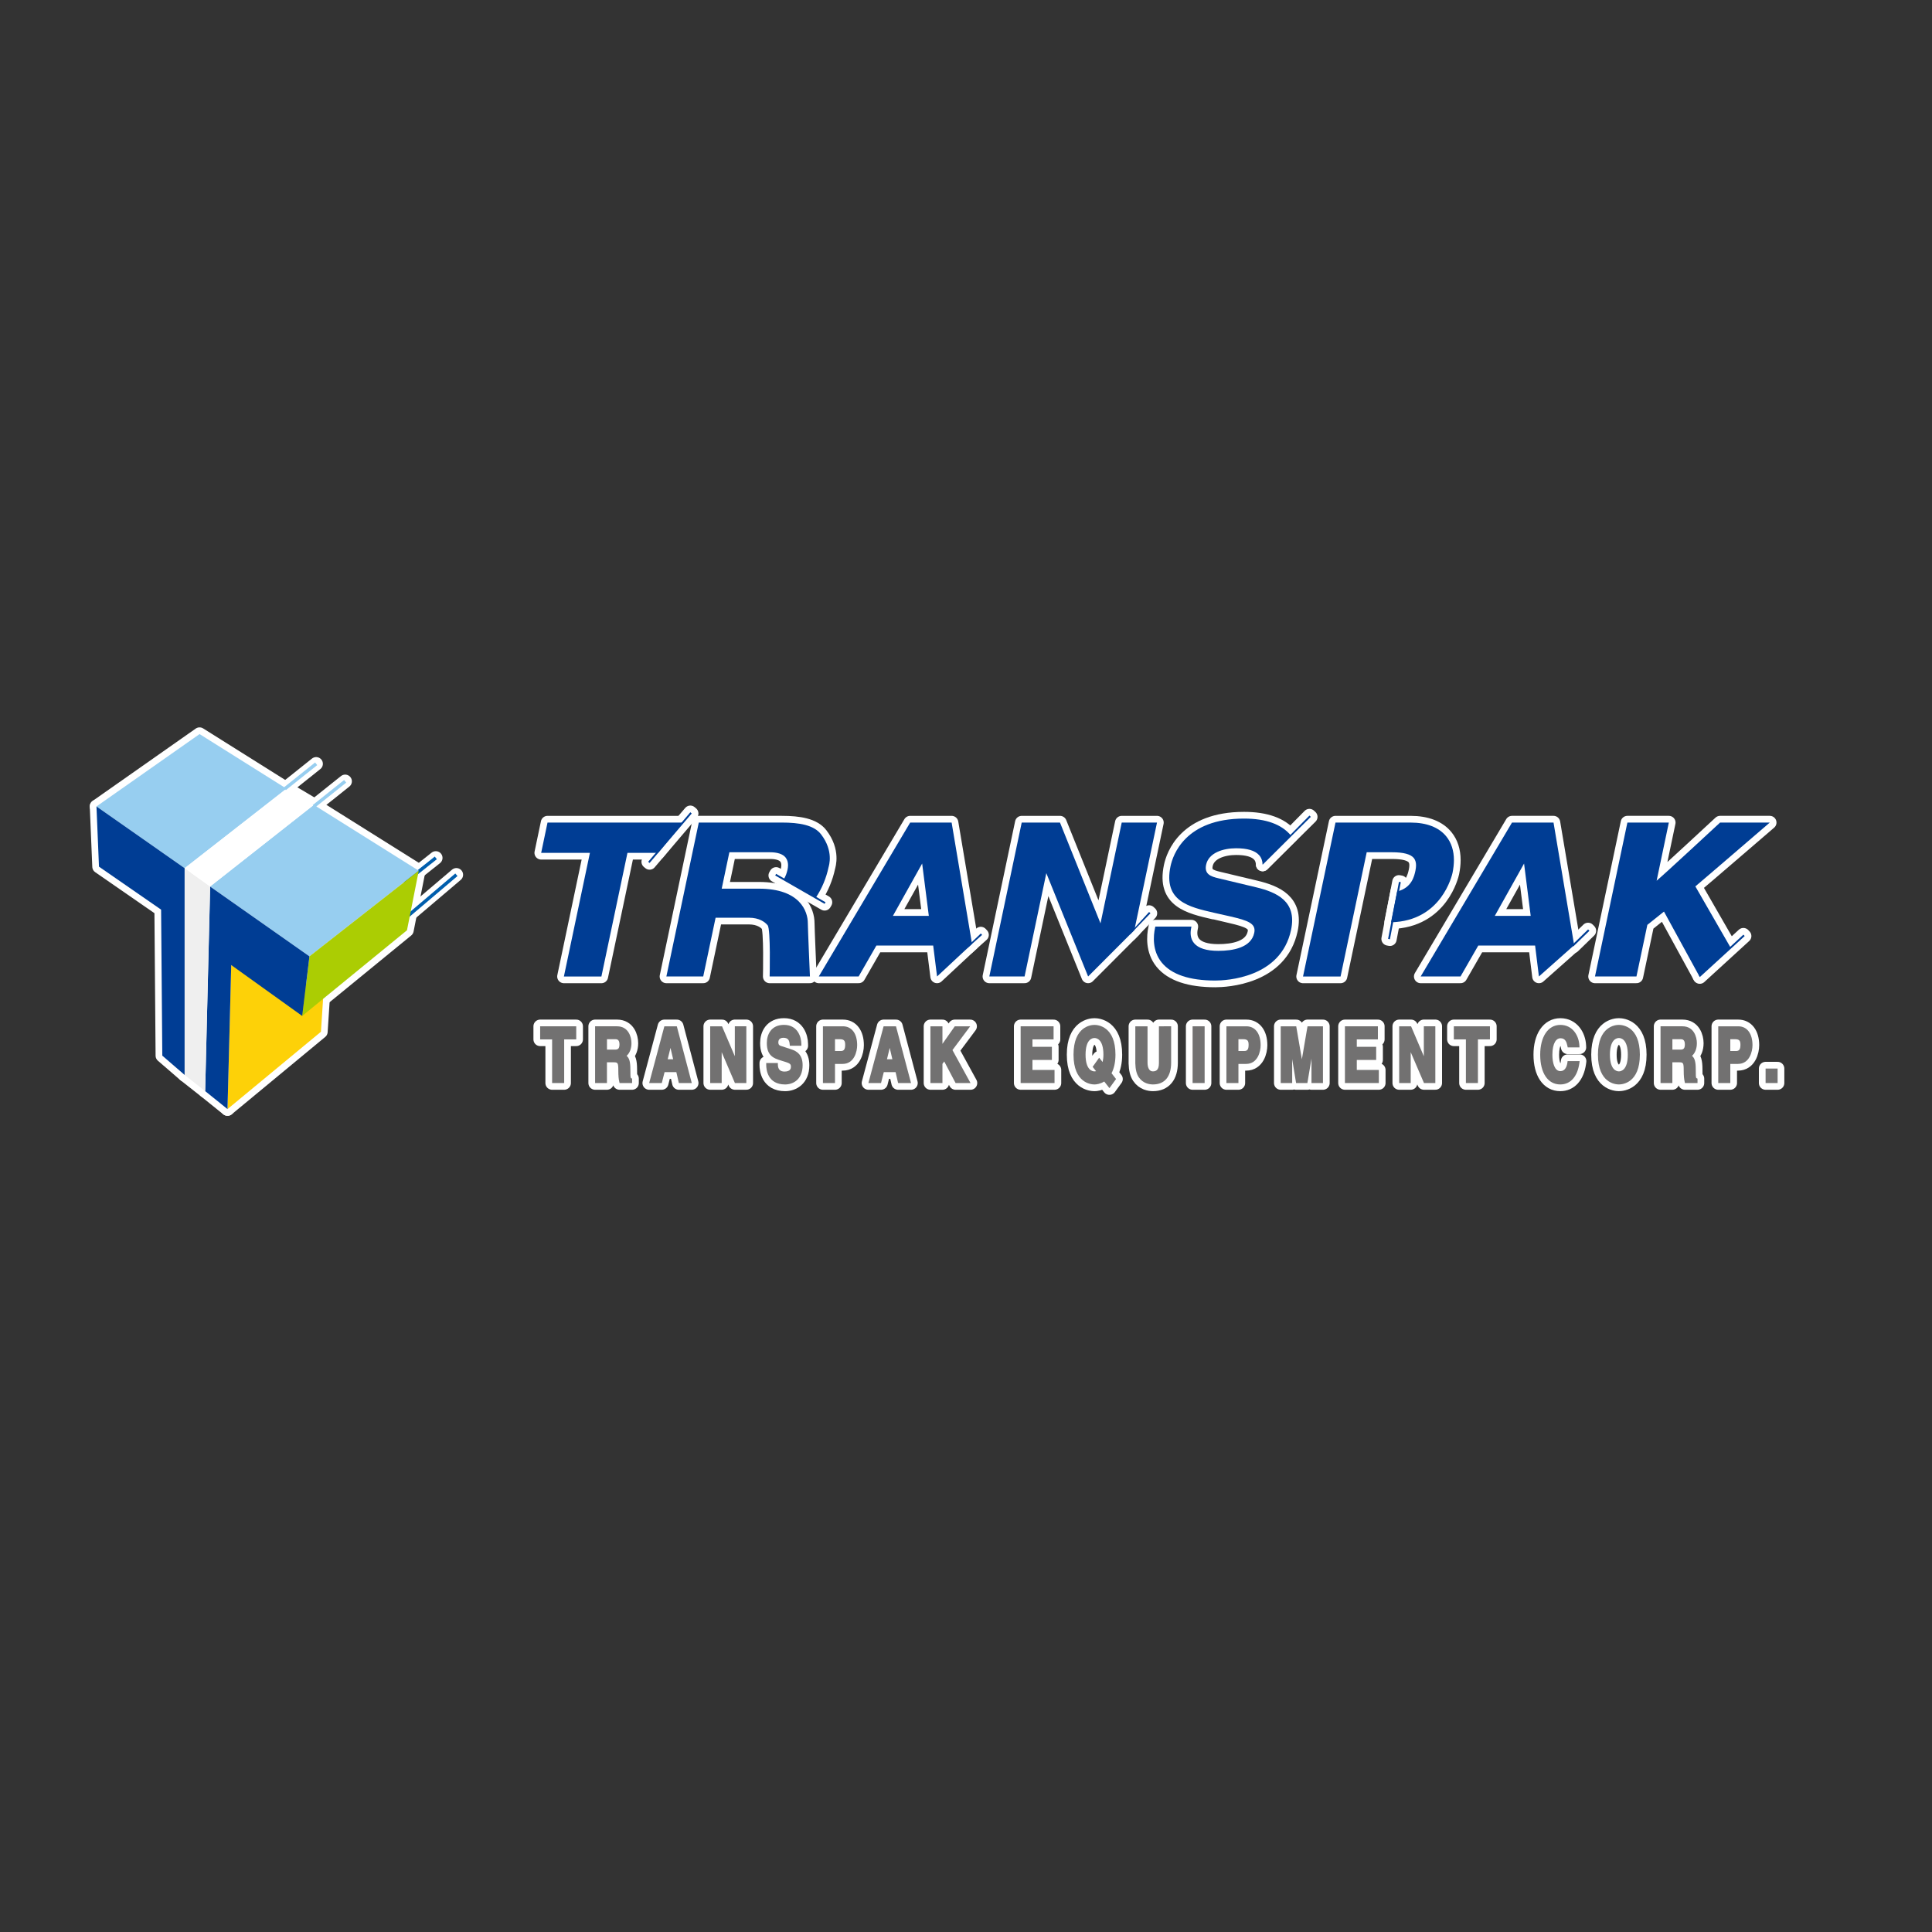 <svg xmlns="http://www.w3.org/2000/svg" xmlns:xlink="http://www.w3.org/1999/xlink" id="Layer_1" x="0px" y="0px" width="150px" height="150px" viewBox="0 0 150 150" xml:space="preserve"><rect x="0" y="0" width="150" height="150" fill="#333333" stroke="none"/><line fill="#FFFFFF" x1="31.398" y1="68.545" x2="33.836" y2="66.606"></line><line fill="none" stroke="#FFFFFF" stroke-width="1.042" stroke-linecap="round" stroke-linejoin="round" x1="31.398" y1="68.545" x2="33.836" y2="66.606"></line><line fill="#FFFFFF" x1="31.496" y1="71.259" x2="35.434" y2="67.917"></line><line fill="none" stroke="#FFFFFF" stroke-width="1.042" stroke-linecap="round" stroke-linejoin="round" x1="31.496" y1="71.259" x2="35.434" y2="67.917"></line><polygon fill="#FFFFFF" points="17.665,86.109 24.918,80.106 25.135,76.782 17.952,74.927 "></polygon><g>	<polygon fill="none" stroke="#FFFFFF" stroke-width="1.042" stroke-linecap="round" stroke-linejoin="round" points="  17.665,86.109 24.918,80.106 25.135,76.782 17.952,74.927  "></polygon></g><polygon fill="#FFFFFF" points="7.491,62.611 15.494,56.994 22.244,61.233 14.336,67.406 "></polygon><polyline fill="none" stroke="#FFFFFF" stroke-width="1.042" stroke-linecap="round" stroke-linejoin="round" points=" 7.491,62.611 15.494,56.994 22.244,61.233 14.336,67.406 7.491,62.611 "></polyline><polygon fill="#FFFFFF" points="24.026,74.252 16.313,68.827 24.365,62.49 32.512,67.601 "></polygon><polygon fill="none" stroke="#FFFFFF" stroke-width="1.042" stroke-linecap="round" stroke-linejoin="round" points=" 24.026,74.252 16.313,68.827 24.365,62.49 32.512,67.601 "></polygon><polygon fill="#FFFFFF" points="23.463,78.878 24.026,74.251 32.512,67.601 31.598,72.226 "></polygon><polygon fill="none" stroke="#FFFFFF" stroke-width="1.042" stroke-linecap="round" stroke-linejoin="round" points=" 23.463,78.878 24.026,74.251 32.512,67.601 31.598,72.226 "></polygon><polygon fill="#FFFFFF" points="24.026,74.252 16.319,68.835 15.929,84.713 17.664,86.11 17.953,74.926 23.463,78.878 "></polygon><g>	<polygon fill="none" stroke="#FFFFFF" stroke-width="1.042" stroke-linecap="round" stroke-linejoin="round" points="  24.026,74.252 16.319,68.835 15.929,84.713 17.664,86.11 17.953,74.926 23.463,78.878  "></polygon></g><polygon fill="#FFFFFF" points="7.491,62.611 14.336,67.406 14.336,70.203 14.336,71.89 14.336,83.459 12.601,81.961 12.509,70.624  7.686,67.287 "></polygon><polygon fill="none" stroke="#FFFFFF" stroke-width="1.042" stroke-linecap="round" stroke-linejoin="round" points="7.491,62.611  14.336,67.406 14.336,70.203 14.336,71.89 14.336,83.459 12.601,81.961 12.509,70.624 7.686,67.287 "></polygon><polygon fill="#FFFFFF" points="15.929,84.713 14.336,83.459 14.336,67.406 16.313,68.827 "></polygon><polygon fill="none" stroke="#FFFFFF" stroke-width="1.042" stroke-linecap="round" stroke-linejoin="round" points=" 15.929,84.713 14.336,83.459 14.336,67.406 16.313,68.827 "></polygon><polygon fill="#FFFFFF" points="16.313,68.827 24.364,62.49 22.244,61.232 14.336,67.406 "></polygon><polygon fill="none" stroke="#FFFFFF" stroke-width="1.042" stroke-linecap="round" stroke-linejoin="round" points=" 16.313,68.827 24.364,62.49 22.244,61.232 14.336,67.406 "></polygon><line fill="#FFFFFF" x1="22.112" y1="61.244" x2="24.547" y2="59.301"></line><line fill="none" stroke="#FFFFFF" stroke-width="1.042" stroke-linecap="round" stroke-linejoin="round" x1="22.112" y1="61.244" x2="24.547" y2="59.301"></line><line fill="#FFFFFF" x1="24.365" y1="62.603" x2="26.799" y2="60.661"></line><line fill="none" stroke="#FFFFFF" stroke-width="1.042" stroke-linecap="round" stroke-linejoin="round" x1="24.365" y1="62.603" x2="26.799" y2="60.661"></line><polygon fill="#FFFFFF" points="41.937,79.682 41.937,80.698 42.866,80.698 42.866,84.087 43.803,84.087 43.803,80.698  44.739,80.698 44.739,79.682 44.59,79.682 "></polygon><polygon fill="none" stroke="#FFFFFF" stroke-width="1.042" stroke-linecap="round" stroke-linejoin="round" points=" 41.937,79.682 41.937,80.698 42.866,80.698 42.866,84.087 43.803,84.087 43.803,80.698 44.739,80.698 44.739,79.682 44.59,79.682  "></polygon><g>	<path fill="#FFFFFF" d="M48.942,83.017c0-0.615-0.094-0.871-0.292-1.043c0.233-0.205,0.377-0.555,0.377-0.981  c0-0.486-0.235-1.311-1.118-1.311h-1.559h-0.146v4.405h0.919v-1.61h0.524c0.318,0,0.359,0.034,0.359,0.634  c0,0.445,0.027,0.667,0.071,0.863l0.026,0.113h0.973v-0.342l-0.08-0.04C48.942,83.677,48.942,83.454,48.942,83.017 M47.125,80.684  h0.662c0.077,0,0.308,0,0.308,0.393c0,0.354-0.127,0.416-0.356,0.416h-0.614V80.684z"></path>	<path fill="none" stroke="#FFFFFF" stroke-width="1.042" stroke-linecap="round" stroke-linejoin="round" d="M48.942,83.017  c0-0.615-0.094-0.871-0.292-1.043c0.233-0.205,0.377-0.555,0.377-0.981c0-0.486-0.235-1.311-1.118-1.311h-1.559h-0.146v4.405h0.919  v-1.61h0.524c0.318,0,0.359,0.034,0.359,0.634c0,0.445,0.027,0.667,0.071,0.863l0.026,0.113h0.973v-0.342l-0.08-0.04  C48.942,83.677,48.942,83.454,48.942,83.017 M47.125,80.684h0.662c0.077,0,0.308,0,0.308,0.393c0,0.354-0.127,0.416-0.356,0.416  h-0.614V80.684z"></path>	<path fill="#FFFFFF" d="M52.436,79.682h-0.855l-1.179,4.405h0.979c0,0,0.175-0.682,0.217-0.849h0.913  c0.038,0.17,0.194,0.849,0.194,0.849h1.005l-1.162-4.405H52.436 M52.263,82.239H51.84c0.045-0.173,0.119-0.48,0.216-0.881  C52.149,81.759,52.221,82.07,52.263,82.239"></path>	<path fill="none" stroke="#FFFFFF" stroke-width="1.042" stroke-linecap="round" stroke-linejoin="round" d="M52.436,79.682  h-0.855l-1.179,4.405h0.979c0,0,0.175-0.682,0.217-0.849h0.913c0.038,0.17,0.194,0.849,0.194,0.849h1.005l-1.162-4.405H52.436   M52.263,82.239H51.84c0.045-0.173,0.119-0.48,0.216-0.881C52.149,81.759,52.221,82.07,52.263,82.239z"></path>	<path fill="#FFFFFF" d="M57.052,79.682v2.324c-0.33-0.765-0.994-2.324-0.994-2.324h-0.92v4.405h0.893V81.69  c0.33,0.773,1.027,2.396,1.027,2.396h0.887v-4.405h-0.146H57.052z"></path>	<path fill="none" stroke="#FFFFFF" stroke-width="1.042" stroke-linecap="round" stroke-linejoin="round" d="M57.052,79.682v2.324  c-0.33-0.765-0.994-2.324-0.994-2.324h-0.92v4.405h0.893V81.69c0.33,0.773,1.027,2.396,1.027,2.396h0.887v-4.405h-0.146H57.052z"></path>	<path fill="#FFFFFF" d="M61.408,81.46l-0.753-0.246c-0.113-0.035-0.225-0.07-0.225-0.293c0-0.312,0.273-0.349,0.391-0.349  c0.389,0,0.465,0.236,0.488,0.489l0.013,0.13h0.897l-0.003-0.145c-0.005-0.549-0.292-1.475-1.347-1.475  c-0.983,0-1.333,0.73-1.333,1.413c0,1.011,0.575,1.19,1.083,1.35l0.33,0.103c0.355,0.109,0.458,0.174,0.458,0.368  c0,0.109,0,0.391-0.501,0.391c-0.333,0-0.502-0.175-0.511-0.523v-0.142h-0.906v0.145c0,0.358,0.104,1.521,1.466,1.521  c0.627,0,1.361-0.389,1.361-1.493C62.317,81.871,61.856,81.607,61.408,81.46"></path>	<path fill="none" stroke="#FFFFFF" stroke-width="1.042" stroke-linecap="round" stroke-linejoin="round" d="M61.408,81.46  l-0.753-0.246c-0.113-0.035-0.225-0.07-0.225-0.293c0-0.312,0.273-0.349,0.391-0.349c0.389,0,0.465,0.236,0.488,0.489l0.013,0.13  h0.897l-0.003-0.145c-0.005-0.549-0.292-1.475-1.347-1.475c-0.983,0-1.333,0.73-1.333,1.413c0,1.011,0.575,1.19,1.083,1.35  l0.33,0.103c0.355,0.109,0.458,0.174,0.458,0.368c0,0.109,0,0.391-0.501,0.391c-0.333,0-0.502-0.175-0.511-0.523v-0.142h-0.906  v0.145c0,0.358,0.104,1.521,1.466,1.521c0.627,0,1.361-0.389,1.361-1.493C62.317,81.871,61.856,81.607,61.408,81.46z"></path>	<path fill="#FFFFFF" d="M65.446,79.682h-1.41h-0.144v4.405h0.936v-1.485h0.593c0.894,0,1.129-0.951,1.129-1.456  C66.55,80.243,66.13,79.682,65.446,79.682 M64.828,80.684h0.366c0.322,0,0.425,0.103,0.425,0.424c0,0.36-0.094,0.493-0.337,0.493  h-0.453V80.684z"></path>	<path fill="none" stroke="#FFFFFF" stroke-width="1.042" stroke-linecap="round" stroke-linejoin="round" d="M65.446,79.682h-1.41  h-0.144v4.405h0.936v-1.485h0.593c0.894,0,1.129-0.951,1.129-1.456C66.55,80.243,66.13,79.682,65.446,79.682 M64.828,80.684h0.366  c0.322,0,0.425,0.103,0.425,0.424c0,0.36-0.094,0.493-0.337,0.493h-0.453V80.684z"></path>	<path fill="#FFFFFF" d="M69.458,79.682h-0.856l-1.18,4.405h0.981c0,0,0.172-0.682,0.215-0.849h0.915  c0.035,0.17,0.196,0.849,0.196,0.849h1.003l-1.167-4.405H69.458 M69.283,82.239h-0.419c0.041-0.173,0.115-0.48,0.214-0.881  C69.169,81.759,69.241,82.07,69.283,82.239"></path>	<path fill="none" stroke="#FFFFFF" stroke-width="1.042" stroke-linecap="round" stroke-linejoin="round" d="M69.458,79.682  h-0.856l-1.18,4.405h0.981c0,0,0.172-0.682,0.215-0.849h0.915c0.035,0.17,0.196,0.849,0.196,0.849h1.003l-1.167-4.405H69.458   M69.283,82.239h-0.419c0.041-0.173,0.115-0.48,0.214-0.881C69.169,81.759,69.241,82.07,69.283,82.239z"></path>	<path fill="#FFFFFF" d="M75.325,79.682h-0.287h-0.909c0,0-0.641,0.91-0.958,1.363v-1.363h-0.934v4.405h0.934v-1.488  c0.022-0.031,0.067-0.097,0.138-0.188c0.168,0.322,0.883,1.677,0.883,1.677h1.16c0,0-1.321-2.41-1.404-2.561  C74.051,81.389,75.325,79.682,75.325,79.682"></path>	<path fill="none" stroke="#FFFFFF" stroke-width="1.042" stroke-linecap="round" stroke-linejoin="round" d="M75.325,79.682  h-0.287h-0.909c0,0-0.641,0.91-0.958,1.363v-1.363h-0.934v4.405h0.934v-1.488c0.022-0.031,0.067-0.097,0.138-0.188  c0.168,0.322,0.883,1.677,0.883,1.677h1.16c0,0-1.321-2.41-1.404-2.561C74.051,81.389,75.325,79.682,75.325,79.682z"></path>	<polygon fill="#FFFFFF" points="80.16,82.294 81.668,82.294 81.668,81.274 80.16,81.274 80.16,80.698 81.8,80.698 81.8,79.682   81.654,79.682 79.242,79.682 79.242,84.087 81.873,84.087 81.873,83.07 80.16,83.07  "></polygon>	<polygon fill="none" stroke="#FFFFFF" stroke-width="1.042" stroke-linecap="round" stroke-linejoin="round" points="  80.16,82.294 81.668,82.294 81.668,81.274 80.16,81.274 80.16,80.698 81.8,80.698 81.8,79.682 81.654,79.682 79.242,79.682   79.242,84.087 81.873,84.087 81.873,83.07 80.16,83.07  "></polygon>	<path fill="#FFFFFF" d="M86.604,81.885c0-2.2-1.358-2.312-1.63-2.312c-0.269,0-1.626,0.112-1.626,2.312  c0,2.202,1.357,2.312,1.626,2.312c0.134,0,0.442-0.033,0.758-0.23c0.098,0.124,0.404,0.515,0.404,0.515l0.515-0.707  c0,0-0.278-0.356-0.351-0.45C86.494,82.95,86.604,82.475,86.604,81.885 M84.832,82.83c0,0,0.175,0.219,0.265,0.332  c-0.045,0.015-0.086,0.02-0.123,0.02c-0.162,0-0.691-0.097-0.691-1.297c0-1.201,0.529-1.294,0.691-1.294  c0.164,0,0.695,0.093,0.695,1.294c0,0.217-0.026,0.403-0.062,0.57c-0.075-0.092-0.27-0.334-0.27-0.334L84.832,82.83z"></path>	<path fill="none" stroke="#FFFFFF" stroke-width="1.042" stroke-linecap="round" stroke-linejoin="round" d="M86.604,81.885  c0-2.2-1.358-2.312-1.63-2.312c-0.269,0-1.626,0.112-1.626,2.312c0,2.202,1.357,2.312,1.626,2.312c0.134,0,0.442-0.033,0.758-0.23  c0.098,0.124,0.404,0.515,0.404,0.515l0.515-0.707c0,0-0.278-0.356-0.351-0.45C86.494,82.95,86.604,82.475,86.604,81.885   M84.832,82.83c0,0,0.175,0.219,0.265,0.332c-0.045,0.015-0.086,0.02-0.123,0.02c-0.162,0-0.691-0.097-0.691-1.297  c0-1.201,0.529-1.294,0.691-1.294c0.164,0,0.695,0.093,0.695,1.294c0,0.217-0.026,0.403-0.062,0.57  c-0.075-0.092-0.27-0.334-0.27-0.334L84.832,82.83z"></path>	<path fill="#FFFFFF" d="M89.979,79.682v2.856c0,0.564-0.241,0.643-0.479,0.643c-0.255,0-0.406-0.256-0.406-0.682v-2.817h-0.948  v2.874c0.013,0.479,0.095,0.818,0.266,1.078c0.332,0.489,0.834,0.562,1.102,0.562c0.91,0,1.413-0.6,1.413-1.694v-2.82h-0.144  H89.979z"></path>	<path fill="none" stroke="#FFFFFF" stroke-width="1.042" stroke-linecap="round" stroke-linejoin="round" d="M89.979,79.682v2.856  c0,0.564-0.241,0.643-0.479,0.643c-0.255,0-0.406-0.256-0.406-0.682v-2.817h-0.948v2.874c0.013,0.479,0.095,0.818,0.266,1.078  c0.332,0.489,0.834,0.562,1.102,0.562c0.91,0,1.413-0.6,1.413-1.694v-2.82h-0.144H89.979z"></path>	<polygon fill="#FFFFFF" points="92.593,79.682 92.593,84.087 93.527,84.087 93.527,79.682 93.384,79.682  "></polygon>	<polygon fill="none" stroke="#FFFFFF" stroke-width="1.042" stroke-linecap="round" stroke-linejoin="round" points="  92.593,79.682 92.593,84.087 93.527,84.087 93.527,79.682 93.384,79.682  "></polygon>	<path fill="#FFFFFF" d="M96.77,79.682h-1.406h-0.146v4.405h0.934v-1.485h0.596c0.894,0,1.128-0.951,1.128-1.456  C97.875,80.243,97.453,79.682,96.77,79.682 M96.151,80.684h0.367c0.318,0,0.423,0.103,0.423,0.424c0,0.36-0.092,0.493-0.337,0.493  h-0.453V80.684z"></path>	<path fill="none" stroke="#FFFFFF" stroke-width="1.042" stroke-linecap="round" stroke-linejoin="round" d="M96.77,79.682h-1.406  h-0.146v4.405h0.934v-1.485h0.596c0.894,0,1.128-0.951,1.128-1.456C97.875,80.243,97.453,79.682,96.77,79.682 M96.151,80.684h0.367  c0.318,0,0.423,0.103,0.423,0.424c0,0.36-0.092,0.493-0.337,0.493h-0.453V80.684z"></path>	<path fill="#FFFFFF" d="M101.515,79.682c0,0-0.281,1.646-0.437,2.558c-0.153-0.912-0.439-2.558-0.439-2.558h-1.205v4.405h0.891  v-1.857c0.142,0.866,0.302,1.857,0.302,1.857h0.878c0,0,0.169-1.008,0.318-1.898v1.898h0.891v-4.405h-0.144H101.515z"></path>	<path fill="none" stroke="#FFFFFF" stroke-width="1.042" stroke-linecap="round" stroke-linejoin="round" d="M101.515,79.682  c0,0-0.281,1.646-0.437,2.558c-0.153-0.912-0.439-2.558-0.439-2.558h-1.205v4.405h0.891v-1.857  c0.142,0.866,0.302,1.857,0.302,1.857h0.878c0,0,0.169-1.008,0.318-1.898v1.898h0.891v-4.405h-0.144H101.515z"></path>	<polygon fill="#FFFFFF" points="105.341,82.294 106.846,82.294 106.846,81.274 105.341,81.274 105.341,80.698 106.979,80.698   106.979,79.682 106.835,79.682 104.42,79.682 104.42,84.087 107.053,84.087 107.053,83.07 105.341,83.07  "></polygon>	<polygon fill="none" stroke="#FFFFFF" stroke-width="1.042" stroke-linecap="round" stroke-linejoin="round" points="  105.341,82.294 106.846,82.294 106.846,81.274 105.341,81.274 105.341,80.698 106.979,80.698 106.979,79.682 106.835,79.682   104.42,79.682 104.42,84.087 107.053,84.087 107.053,83.07 105.341,83.07  "></polygon>	<path fill="#FFFFFF" d="M110.546,79.682v2.324c-0.326-0.765-0.991-2.324-0.991-2.324h-0.923v4.405h0.895V81.69  c0.332,0.777,1.03,2.396,1.03,2.396h0.882v-4.405h-0.145H110.546z"></path>	<path fill="none" stroke="#FFFFFF" stroke-width="1.042" stroke-linecap="round" stroke-linejoin="round" d="M110.546,79.682  v2.324c-0.326-0.765-0.991-2.324-0.991-2.324h-0.923v4.405h0.895V81.69c0.332,0.777,1.03,2.396,1.03,2.396h0.882v-4.405h-0.145  H110.546z"></path>	<polygon fill="#FFFFFF" points="112.876,79.682 112.876,80.698 113.812,80.698 113.812,84.087 114.746,84.087 114.746,80.698   115.679,80.698 115.679,79.682 115.533,79.682  "></polygon>	<polygon fill="none" stroke="#FFFFFF" stroke-width="1.042" stroke-linecap="round" stroke-linejoin="round" points="  112.876,79.682 112.876,80.698 113.812,80.698 113.812,84.087 114.746,84.087 114.746,80.698 115.679,80.698 115.679,79.682   115.533,79.682  "></polygon>	<path fill="#FFFFFF" d="M121.691,82.51c-0.045,0.296-0.176,0.652-0.542,0.652c-0.457,0-0.621-0.652-0.621-1.261  c0-0.955,0.322-1.293,0.621-1.293c0.384,0,0.479,0.291,0.544,0.595l0.022,0.115h0.915l-0.007-0.15  c-0.043-0.769-0.524-1.595-1.477-1.595c-0.951,0-1.565,0.909-1.565,2.315c0,1.427,0.599,2.308,1.557,2.308  c0.792,0,1.333-0.601,1.483-1.646l0.023-0.165h-0.936L121.691,82.51z"></path>	<path fill="none" stroke="#FFFFFF" stroke-width="1.042" stroke-linecap="round" stroke-linejoin="round" d="M121.691,82.51  c-0.045,0.296-0.176,0.652-0.542,0.652c-0.457,0-0.621-0.652-0.621-1.261c0-0.955,0.322-1.293,0.621-1.293  c0.384,0,0.479,0.291,0.544,0.595l0.022,0.115h0.915l-0.007-0.15c-0.043-0.769-0.524-1.595-1.477-1.595  c-0.951,0-1.565,0.909-1.565,2.315c0,1.427,0.599,2.308,1.557,2.308c0.792,0,1.333-0.601,1.483-1.646l0.023-0.165h-0.936  L121.691,82.51z"></path>	<path fill="#FFFFFF" d="M125.691,79.572c-0.273,0-1.627,0.112-1.627,2.312c0,2.202,1.354,2.312,1.627,2.312  c0.271,0,1.627-0.11,1.627-2.312C127.318,79.685,125.963,79.572,125.691,79.572 M125.691,83.182c-0.161,0-0.696-0.097-0.696-1.297  c0-1.201,0.535-1.294,0.696-1.294c0.164,0,0.69,0.093,0.69,1.294C126.382,83.085,125.855,83.182,125.691,83.182"></path>	<path fill="none" stroke="#FFFFFF" stroke-width="1.042" stroke-linecap="round" stroke-linejoin="round" d="M125.691,79.572  c-0.273,0-1.627,0.112-1.627,2.312c0,2.202,1.354,2.312,1.627,2.312c0.271,0,1.627-0.11,1.627-2.312  C127.318,79.685,125.963,79.572,125.691,79.572 M125.691,83.182c-0.161,0-0.696-0.097-0.696-1.297c0-1.201,0.535-1.294,0.696-1.294  c0.164,0,0.69,0.093,0.69,1.294C126.382,83.085,125.855,83.182,125.691,83.182z"></path>	<path fill="#FFFFFF" d="M131.658,83.017c0-0.615-0.093-0.871-0.291-1.043c0.235-0.205,0.378-0.555,0.378-0.981  c0-0.486-0.236-1.311-1.118-1.311h-1.56h-0.144v4.405h0.919v-1.61h0.523c0.317,0,0.358,0.034,0.358,0.634  c0,0.445,0.03,0.667,0.072,0.863l0.023,0.113h0.977v-0.342l-0.082-0.04C131.658,83.677,131.658,83.454,131.658,83.017   M129.843,80.684h0.659c0.079,0,0.31,0,0.31,0.393c0,0.354-0.124,0.416-0.355,0.416h-0.613V80.684z"></path>	<path fill="none" stroke="#FFFFFF" stroke-width="1.042" stroke-linecap="round" stroke-linejoin="round" d="M131.658,83.017  c0-0.615-0.093-0.871-0.291-1.043c0.235-0.205,0.378-0.555,0.378-0.981c0-0.486-0.236-1.311-1.118-1.311h-1.56h-0.144v4.405h0.919  v-1.61h0.523c0.317,0,0.358,0.034,0.358,0.634c0,0.445,0.03,0.667,0.072,0.863l0.023,0.113h0.977v-0.342l-0.082-0.04  C131.658,83.677,131.658,83.454,131.658,83.017 M129.843,80.684h0.659c0.079,0,0.31,0,0.31,0.393c0,0.354-0.124,0.416-0.355,0.416  h-0.613V80.684z"></path>	<path fill="#FFFFFF" d="M134.957,79.682h-1.411h-0.142v4.405h0.936v-1.485h0.595c0.891,0,1.128-0.951,1.128-1.456  C136.062,80.243,135.641,79.682,134.957,79.682 M134.34,80.684h0.364c0.322,0,0.423,0.103,0.423,0.424  c0,0.36-0.094,0.493-0.338,0.493h-0.449V80.684z"></path>	<path fill="none" stroke="#FFFFFF" stroke-width="1.042" stroke-linecap="round" stroke-linejoin="round" d="M134.957,79.682  h-1.411h-0.142v4.405h0.936v-1.485h0.595c0.891,0,1.128-0.951,1.128-1.456C136.062,80.243,135.641,79.682,134.957,79.682   M134.34,80.684h0.364c0.322,0,0.423,0.103,0.423,0.424c0,0.36-0.094,0.493-0.338,0.493h-0.449V80.684z"></path>	<polygon fill="#FFFFFF" points="137.871,82.962 137.08,82.962 137.08,84.087 138.014,84.087 138.014,82.962  "></polygon>	<polygon fill="none" stroke="#FFFFFF" stroke-width="1.042" stroke-linecap="round" stroke-linejoin="round" points="  137.871,82.962 137.08,82.962 137.08,84.087 138.014,84.087 138.014,82.962  "></polygon>	<path fill="#FFFFFF" d="M72.753,75.814l2.715-2.53l-1.584-9.42h-0.121h-3.098L63.57,75.814h3.094c0,0,1.3-2.266,1.378-2.4h4.411  C72.483,73.641,72.753,75.814,72.753,75.814 M69.327,71.106c0.202-0.359,1.964-3.518,2.269-4.061  c0.08,0.621,0.482,3.786,0.517,4.061H69.327z"></path>	<path fill="none" stroke="#FFFFFF" stroke-width="1.042" stroke-linecap="round" stroke-linejoin="round" d="M72.753,75.814  l2.715-2.53l-1.584-9.42h-0.121h-3.098L63.57,75.814h3.094c0,0,1.3-2.266,1.378-2.4h4.411  C72.483,73.641,72.753,75.814,72.753,75.814 M69.327,71.106c0.202-0.359,1.964-3.518,2.269-4.061  c0.08,0.621,0.482,3.786,0.517,4.061H69.327z"></path>	<path fill="#FFFFFF" d="M52.995,63.864L52.995,63.864h-0.176H42.509l-0.493,2.351h3.785c-0.069,0.338-2.02,9.6-2.02,9.6h2.912  c0,0,1.975-9.374,2.023-9.6H51.1L52.995,63.864z"></path>	<path fill="none" stroke="#FFFFFF" stroke-width="1.042" stroke-linecap="round" stroke-linejoin="round" d="M52.995,63.864  L52.995,63.864h-0.176H42.509l-0.493,2.351h3.785c-0.069,0.338-2.02,9.6-2.02,9.6h2.912c0,0,1.975-9.374,2.023-9.6H51.1  L52.995,63.864z"></path>			<rect x="51.969" y="62.469" transform="matrix(-0.761 -0.648 0.648 -0.761 49.501 148.216)" fill="#FFFFFF" width="0.143" height="5.051"></rect>			<rect x="51.969" y="62.469" transform="matrix(-0.761 -0.648 0.648 -0.761 49.501 148.216)" fill="none" stroke="#FFFFFF" stroke-width="1.042" stroke-linecap="round" stroke-linejoin="round" width="0.143" height="5.051"></rect>			<rect x="59.95" y="68.919" transform="matrix(-0.867 -0.498 0.498 -0.867 81.677 159.783)" fill="#FFFFFF" width="4.425" height="0.144"></rect>			<rect x="59.95" y="68.919" transform="matrix(-0.867 -0.498 0.498 -0.867 81.677 159.783)" fill="none" stroke="#FFFFFF" stroke-width="1.042" stroke-linecap="round" stroke-linejoin="round" width="4.425" height="0.144"></rect>	<polygon fill="#FFFFFF" points="75.002,73.573 75.134,73.585 76.25,72.584 76.15,72.477  "></polygon>	<polygon fill="none" stroke="#FFFFFF" stroke-width="1.042" stroke-linecap="round" stroke-linejoin="round" points="  75.002,73.573 75.134,73.585 76.25,72.584 76.15,72.477  "></polygon>	<path fill="#FFFFFF" d="M88.071,72.216l1.758-8.352h-0.178h-2.561c0,0-1.491,7.086-1.647,7.826  c-0.283-0.703-3.146-7.826-3.146-7.826h-2.972L76.81,75.814h2.738c0,0,1.533-7.286,1.688-8.022  c0.283,0.697,3.245,8.022,3.245,8.022L88.071,72.216z"></path>	<path fill="none" stroke="#FFFFFF" stroke-width="1.042" stroke-linecap="round" stroke-linejoin="round" d="M88.071,72.216  l1.758-8.352h-0.178h-2.561c0,0-1.491,7.086-1.647,7.826c-0.283-0.703-3.146-7.826-3.146-7.826h-2.972L76.81,75.814h2.738  c0,0,1.533-7.286,1.688-8.022c0.283,0.697,3.245,8.022,3.245,8.022L88.071,72.216z"></path>	<polygon fill="#FFFFFF" points="87.679,72.491 87.737,72.552 89.323,70.906 89.216,70.807  "></polygon>	<polygon fill="none" stroke="#FFFFFF" stroke-width="1.042" stroke-linecap="round" stroke-linejoin="round" points="  87.679,72.491 87.737,72.552 89.323,70.906 89.216,70.807  "></polygon>	<path fill="#FFFFFF" d="M97.509,68.885l-2.906-0.694c-0.595-0.139-1.112-0.32-0.962-1.048c0.2-0.945,1.336-1.284,2.331-1.284  c0.857,0,1.454,0.174,1.773,0.522c0.217,0.23,0.273,0.509,0.286,0.743l2.22-2.224c-0.007-0.012-0.015-0.016-0.02-0.026  c-0.721-0.877-1.944-1.32-3.644-1.32c-4.575,0-5.528,2.837-5.709,3.706c-0.57,2.705,1.431,3.159,3.362,3.603  c0.003,0,1.284,0.289,1.284,0.289c1.378,0.317,2.008,0.549,1.856,1.274c-0.243,1.154-1.655,1.397-2.793,1.397  c-0.92,0-1.552-0.202-1.881-0.598c-0.298-0.355-0.293-0.804-0.235-1.117l0.031-0.17h-2.803l-0.024,0.115  c-0.128,0.603-0.228,1.756,0.522,2.679c0.753,0.924,2.15,1.397,4.155,1.397c0.846,0,5.097-0.194,5.886-3.935  C100.707,69.969,99.121,69.272,97.509,68.885"></path>	<path fill="none" stroke="#FFFFFF" stroke-width="1.042" stroke-linecap="round" stroke-linejoin="round" d="M97.509,68.885  l-2.906-0.694c-0.595-0.139-1.112-0.32-0.962-1.048c0.2-0.945,1.336-1.284,2.331-1.284c0.857,0,1.454,0.174,1.773,0.522  c0.217,0.23,0.273,0.509,0.286,0.743l2.22-2.224c-0.007-0.012-0.015-0.016-0.02-0.026c-0.721-0.877-1.944-1.32-3.644-1.32  c-4.575,0-5.528,2.837-5.709,3.706c-0.57,2.705,1.431,3.159,3.362,3.603c0.003,0,1.284,0.289,1.284,0.289  c1.378,0.317,2.008,0.549,1.856,1.274c-0.243,1.154-1.655,1.397-2.793,1.397c-0.92,0-1.552-0.202-1.881-0.598  c-0.298-0.355-0.293-0.804-0.235-1.117l0.031-0.17h-2.803l-0.024,0.115c-0.128,0.603-0.228,1.756,0.522,2.679  c0.753,0.924,2.15,1.397,4.155,1.397c0.846,0,5.097-0.194,5.886-3.935C100.707,69.969,99.121,69.272,97.509,68.885z"></path>	<polygon fill="#FFFFFF" points="98.033,66.996 98.031,67.123 101.771,63.42 101.664,63.321  "></polygon>	<polygon fill="none" stroke="#FFFFFF" stroke-width="1.042" stroke-linecap="round" stroke-linejoin="round" points="  98.033,66.996 98.031,67.123 101.771,63.42 101.664,63.321  "></polygon>	<path fill="#FFFFFF" d="M119.481,75.814l2.736-2.43l-1.602-9.521h-0.124h-3.1L110.3,75.814h3.094c0,0,1.303-2.266,1.379-2.4h4.412  C119.214,73.641,119.481,75.814,119.481,75.814 M116.057,71.106c0.202-0.359,1.965-3.515,2.271-4.061  c0.078,0.623,0.475,3.786,0.514,4.061H116.057z"></path>	<path fill="none" stroke="#FFFFFF" stroke-width="1.042" stroke-linecap="round" stroke-linejoin="round" d="M119.481,75.814  l2.736-2.43l-1.602-9.521h-0.124h-3.1L110.3,75.814h3.094c0,0,1.303-2.266,1.379-2.4h4.412  C119.214,73.641,119.481,75.814,119.481,75.814 M116.057,71.106c0.202-0.359,1.965-3.515,2.271-4.061  c0.078,0.623,0.475,3.786,0.514,4.061H116.057z"></path>			<rect x="122.625" y="71.95" transform="matrix(-0.697 -0.717 0.717 -0.697 156.037 211.55)" fill="#FFFFFF" width="0.148" height="1.739"></rect>			<rect x="122.625" y="71.95" transform="matrix(-0.697 -0.717 0.717 -0.697 156.037 211.55)" fill="none" stroke="#FFFFFF" stroke-width="1.042" stroke-linecap="round" stroke-linejoin="round" width="0.148" height="1.739"></rect>	<path fill="#FFFFFF" d="M134.368,73.582c-1.148-1.999-2.666-4.631-2.741-4.763c0.191-0.147,5.778-4.956,5.778-4.956h-0.42h-3.439  c0,0-4.358,4.048-4.926,4.516c0.14-0.676,0.948-4.516,0.948-4.516h-3.218l-2.516,11.951h3.22c0,0,0.823-3.91,0.846-4.009  c0.067-0.056,1.074-0.858,1.291-1.03c0.154,0.282,2.755,5.039,2.755,5.039L134.368,73.582z"></path>	<path fill="none" stroke="#FFFFFF" stroke-width="1.042" stroke-linecap="round" stroke-linejoin="round" d="M134.368,73.582  c-1.148-1.999-2.666-4.631-2.741-4.763c0.191-0.147,5.778-4.956,5.778-4.956h-0.42h-3.439c0,0-4.358,4.048-4.926,4.516  c0.14-0.676,0.948-4.516,0.948-4.516h-3.218l-2.516,11.951h3.22c0,0,0.823-3.91,0.846-4.009c0.067-0.056,1.074-0.858,1.291-1.03  c0.154,0.282,2.755,5.039,2.755,5.039L134.368,73.582z"></path>	<polygon fill="#FFFFFF" points="131.913,75.743 131.971,75.861 135.456,72.674 135.356,72.567  "></polygon>	<polygon fill="none" stroke="#FFFFFF" stroke-width="1.042" stroke-linecap="round" stroke-linejoin="round" points="  131.913,75.743 131.971,75.861 135.456,72.674 135.356,72.567  "></polygon>	<path fill="#FFFFFF" d="M112.288,64.938c-0.57-0.702-1.524-1.074-2.764-1.074h-5.723h-0.114l-2.521,11.951h2.915  c0,0,1.986-9.442,2.03-9.646h1.959c0.894,0,1.449,0.146,1.7,0.45c0.112,0.145,0.172,0.329,0.172,0.566  c0,0.122-0.017,0.264-0.048,0.416c-0.092,0.428-0.286,1.329-1.418,1.613L108,71.605c3.937-0.089,4.739-3.678,4.774-3.833  c0.07-0.349,0.108-0.68,0.108-0.993C112.883,66.049,112.681,65.422,112.288,64.938"></path>	<path fill="none" stroke="#FFFFFF" stroke-width="1.042" stroke-linecap="round" stroke-linejoin="round" d="M112.288,64.938  c-0.57-0.702-1.524-1.074-2.764-1.074h-5.723h-0.114l-2.521,11.951h2.915c0,0,1.986-9.442,2.03-9.646h1.959  c0.894,0,1.449,0.146,1.7,0.45c0.112,0.145,0.172,0.329,0.172,0.566c0,0.122-0.017,0.264-0.048,0.416  c-0.092,0.428-0.286,1.329-1.418,1.613L108,71.605c3.937-0.089,4.739-3.678,4.774-3.833c0.07-0.349,0.108-0.68,0.108-0.993  C112.883,66.049,112.681,65.422,112.288,64.938z"></path>			<rect x="108.163" y="68.403" transform="matrix(-0.982 -0.187 0.187 -0.982 201.339 160.321)" fill="#FFFFFF" width="0.146" height="4.511"></rect>			<rect x="108.163" y="68.403" transform="matrix(-0.982 -0.187 0.187 -0.982 201.339 160.321)" fill="none" stroke="#FFFFFF" stroke-width="1.042" stroke-linecap="round" stroke-linejoin="round" width="0.146" height="4.511"></rect>	<path fill="#FFFFFF" d="M63.748,64.779c-0.558-0.729-1.703-0.916-3.043-0.916h-6.334h-0.118l-2.516,11.951h2.861  c0,0,0.915-4.345,0.961-4.563h2.586c0.812,0,1.257,0.345,1.455,0.588c0.244,0.301,0.155,3.975,0.155,3.975h3.128  c0,0-0.164-3.778-0.164-4.147c0-0.88-0.577-2.671-3.791-2.671h-2.895c0.065-0.298,0.553-2.627,0.595-2.827h3.146  c0.586,0,0.998,0.134,1.217,0.405c0.144,0.179,0.192,0.396,0.192,0.605c0,0.122-0.02,0.239-0.04,0.342  c-0.057,0.261-0.138,0.486-0.285,0.748l2.495,1.405c0.468-0.7,0.803-1.521,0.973-2.331C64.354,67.219,64.748,66.085,63.748,64.779"></path>	<path fill="none" stroke="#FFFFFF" stroke-width="1.042" stroke-linecap="round" stroke-linejoin="round" d="M63.748,64.779  c-0.558-0.729-1.703-0.916-3.043-0.916h-6.334h-0.118l-2.516,11.951h2.861c0,0,0.915-4.345,0.961-4.563h2.586  c0.812,0,1.257,0.345,1.455,0.588c0.244,0.301,0.155,3.975,0.155,3.975h3.128c0,0-0.164-3.778-0.164-4.147  c0-0.88-0.577-2.671-3.791-2.671h-2.895c0.065-0.298,0.553-2.627,0.595-2.827h3.146c0.586,0,0.998,0.134,1.217,0.405  c0.144,0.179,0.192,0.396,0.192,0.605c0,0.122-0.02,0.239-0.04,0.342c-0.057,0.261-0.138,0.486-0.285,0.748l2.495,1.405  c0.468-0.7,0.803-1.521,0.973-2.331C64.354,67.219,64.748,66.085,63.748,64.779z"></path>	<line fill="none" stroke="#005EAD" stroke-width="0.261" x1="31.398" y1="68.545" x2="33.836" y2="66.606"></line>	<line fill="none" stroke="#005EAD" stroke-width="0.261" x1="31.496" y1="71.259" x2="35.434" y2="67.917"></line>	<polygon fill="#FDD108" points="17.665,86.109 24.918,80.106 25.135,76.782 17.952,74.927  "></polygon>	<polygon fill="#97CEF0" points="7.491,62.611 15.494,56.994 22.244,61.233 14.336,67.406  "></polygon>	<polygon fill="#97CEF0" points="24.026,74.252 16.313,68.827 24.365,62.49 32.512,67.601  "></polygon>	<polygon fill="#ABCD03" points="23.463,78.878 24.026,74.251 32.512,67.601 31.598,72.226  "></polygon>	<polygon fill="#003D94" points="24.026,74.252 16.319,68.835 15.929,84.713 17.664,86.11 17.953,74.926 23.463,78.878  "></polygon>	<polyline fill="#003D94" points="7.685,67.287 12.508,70.624 12.601,81.961 14.336,83.459 14.336,71.89 14.336,70.203   14.336,67.406 7.49,62.611  "></polyline>	<polygon fill="#EFEFEF" points="15.929,84.713 14.336,83.459 14.336,67.406 16.313,68.827  "></polygon>	<polygon fill="#FFFFFF" points="16.313,68.827 24.364,62.49 22.244,61.232 14.336,67.406  "></polygon>	<line fill="none" stroke="#97CEF0" stroke-width="0.261" x1="22.112" y1="61.244" x2="24.547" y2="59.301"></line>	<line fill="none" stroke="#97CEF0" stroke-width="0.261" x1="24.365" y1="62.603" x2="26.799" y2="60.661"></line>	<polygon fill="#727171" points="41.937,79.682 41.937,80.698 42.866,80.698 42.866,84.087 43.803,84.087 43.803,80.698   44.739,80.698 44.739,79.682 44.59,79.682  "></polygon>	<path fill="#727171" d="M48.942,83.017c0-0.615-0.094-0.871-0.292-1.043c0.233-0.205,0.377-0.555,0.377-0.981  c0-0.486-0.235-1.311-1.118-1.311h-1.559h-0.146v4.405h0.919v-1.61h0.524c0.318,0,0.359,0.034,0.359,0.634  c0,0.445,0.027,0.667,0.071,0.863l0.026,0.113h0.973v-0.342l-0.08-0.04C48.942,83.677,48.942,83.454,48.942,83.017 M47.125,80.684  h0.662c0.077,0,0.308,0,0.308,0.393c0,0.354-0.127,0.416-0.356,0.416h-0.614V80.684z"></path>	<path fill="#727171" d="M52.436,79.682h-0.855l-1.179,4.405h0.979c0,0,0.175-0.682,0.217-0.849h0.913  c0.038,0.17,0.194,0.849,0.194,0.849h1.005l-1.162-4.405H52.436 M52.263,82.239H51.84c0.045-0.173,0.119-0.48,0.216-0.881  C52.149,81.759,52.221,82.07,52.263,82.239"></path>	<path fill="#727171" d="M57.052,79.682v2.324c-0.33-0.765-0.994-2.324-0.994-2.324h-0.92v4.405h0.893V81.69  c0.33,0.773,1.027,2.396,1.027,2.396h0.887v-4.405h-0.146H57.052z"></path>	<path fill="#727171" d="M61.408,81.46l-0.753-0.246c-0.113-0.035-0.225-0.07-0.225-0.293c0-0.312,0.273-0.349,0.391-0.349  c0.389,0,0.465,0.236,0.488,0.489l0.013,0.13h0.897l-0.003-0.145c-0.005-0.549-0.292-1.475-1.347-1.475  c-0.983,0-1.333,0.73-1.333,1.413c0,1.011,0.575,1.19,1.083,1.35l0.33,0.103c0.355,0.109,0.458,0.174,0.458,0.368  c0,0.109,0,0.391-0.501,0.391c-0.333,0-0.502-0.175-0.511-0.523v-0.142h-0.906v0.145c0,0.358,0.104,1.521,1.466,1.521  c0.627,0,1.361-0.389,1.361-1.493C62.317,81.871,61.856,81.607,61.408,81.46"></path>	<path fill="#727171" d="M65.446,79.682h-1.41h-0.144v4.405h0.936v-1.485h0.593c0.894,0,1.129-0.951,1.129-1.456  C66.55,80.243,66.13,79.682,65.446,79.682 M64.828,80.684h0.366c0.322,0,0.425,0.103,0.425,0.424c0,0.36-0.094,0.493-0.337,0.493  h-0.453V80.684z"></path>	<path fill="#727171" d="M69.458,79.682h-0.856l-1.18,4.405h0.981c0,0,0.172-0.682,0.215-0.849h0.915  c0.035,0.17,0.196,0.849,0.196,0.849h1.003l-1.167-4.405H69.458 M69.283,82.239h-0.419c0.041-0.173,0.115-0.48,0.214-0.881  C69.169,81.759,69.241,82.07,69.283,82.239"></path>	<path fill="#727171" d="M75.325,79.682h-0.287h-0.909c0,0-0.641,0.91-0.958,1.363v-1.363h-0.934v4.405h0.934v-1.488  c0.022-0.031,0.067-0.097,0.138-0.188c0.168,0.322,0.883,1.677,0.883,1.677h1.16c0,0-1.321-2.41-1.404-2.561  C74.051,81.389,75.325,79.682,75.325,79.682"></path>	<polygon fill="#727171" points="80.16,82.294 81.668,82.294 81.668,81.274 80.16,81.274 80.16,80.698 81.8,80.698 81.8,79.682   81.654,79.682 79.242,79.682 79.242,84.087 81.873,84.087 81.873,83.07 80.16,83.07  "></polygon>	<path fill="#727171" d="M86.604,81.885c0-2.2-1.358-2.312-1.63-2.312c-0.269,0-1.626,0.112-1.626,2.312  c0,2.202,1.357,2.312,1.626,2.312c0.134,0,0.442-0.033,0.758-0.23c0.098,0.124,0.404,0.515,0.404,0.515l0.515-0.707  c0,0-0.278-0.356-0.351-0.45C86.494,82.95,86.604,82.475,86.604,81.885 M84.832,82.83c0,0,0.175,0.219,0.265,0.332  c-0.045,0.015-0.086,0.02-0.123,0.02c-0.162,0-0.691-0.097-0.691-1.297c0-1.201,0.529-1.294,0.691-1.294  c0.164,0,0.695,0.093,0.695,1.294c0,0.217-0.026,0.403-0.062,0.57c-0.075-0.092-0.27-0.334-0.27-0.334L84.832,82.83z"></path>	<path fill="#727171" d="M89.979,79.682v2.856c0,0.564-0.241,0.643-0.479,0.643c-0.255,0-0.406-0.256-0.406-0.682v-2.817h-0.948  v2.874c0.013,0.479,0.095,0.818,0.266,1.078c0.332,0.489,0.834,0.562,1.102,0.562c0.91,0,1.413-0.6,1.413-1.694v-2.82h-0.144  H89.979z"></path>	<polygon fill="#727171" points="92.593,79.682 92.593,84.087 93.527,84.087 93.527,79.682 93.384,79.682  "></polygon>	<path fill="#727171" d="M96.77,79.682h-1.406h-0.146v4.405h0.934v-1.485h0.596c0.894,0,1.128-0.951,1.128-1.456  C97.875,80.243,97.453,79.682,96.77,79.682 M96.151,80.684h0.367c0.318,0,0.423,0.103,0.423,0.424c0,0.36-0.092,0.493-0.337,0.493  h-0.453V80.684z"></path>	<path fill="#727171" d="M101.515,79.682c0,0-0.281,1.646-0.437,2.558c-0.153-0.912-0.439-2.558-0.439-2.558h-1.205v4.405h0.891  v-1.857c0.142,0.866,0.302,1.857,0.302,1.857h0.878c0,0,0.169-1.008,0.318-1.898v1.898h0.891v-4.405h-0.144H101.515z"></path>	<polygon fill="#727171" points="105.341,82.294 106.846,82.294 106.846,81.274 105.341,81.274 105.341,80.698 106.979,80.698   106.979,79.682 106.835,79.682 104.42,79.682 104.42,84.087 107.053,84.087 107.053,83.07 105.341,83.07  "></polygon>	<path fill="#727171" d="M110.546,79.682v2.324c-0.326-0.765-0.991-2.324-0.991-2.324h-0.923v4.405h0.895V81.69  c0.332,0.777,1.03,2.396,1.03,2.396h0.882v-4.405h-0.145H110.546z"></path>	<polygon fill="#727171" points="112.876,79.682 112.876,80.698 113.812,80.698 113.812,84.087 114.746,84.087 114.746,80.698   115.679,80.698 115.679,79.682 115.533,79.682  "></polygon>	<path fill="#727171" d="M121.691,82.51c-0.045,0.296-0.176,0.652-0.542,0.652c-0.457,0-0.621-0.652-0.621-1.261  c0-0.955,0.322-1.293,0.621-1.293c0.384,0,0.479,0.291,0.544,0.595l0.022,0.115h0.915l-0.007-0.15  c-0.043-0.769-0.524-1.595-1.477-1.595c-0.951,0-1.565,0.909-1.565,2.315c0,1.427,0.599,2.308,1.557,2.308  c0.792,0,1.333-0.601,1.483-1.646l0.023-0.165h-0.936L121.691,82.51z"></path>	<path fill="#727171" d="M125.691,79.572c-0.273,0-1.627,0.112-1.627,2.312c0,2.202,1.354,2.312,1.627,2.312  c0.271,0,1.627-0.11,1.627-2.312C127.318,79.685,125.963,79.572,125.691,79.572 M125.691,83.182c-0.161,0-0.696-0.097-0.696-1.297  c0-1.201,0.535-1.294,0.696-1.294c0.164,0,0.69,0.093,0.69,1.294C126.382,83.085,125.855,83.182,125.691,83.182"></path>	<path fill="#727171" d="M131.658,83.017c0-0.615-0.093-0.871-0.291-1.043c0.235-0.205,0.378-0.555,0.378-0.981  c0-0.486-0.236-1.311-1.118-1.311h-1.56h-0.144v4.405h0.919v-1.61h0.523c0.317,0,0.358,0.034,0.358,0.634  c0,0.445,0.03,0.667,0.072,0.863l0.023,0.113h0.977v-0.342l-0.082-0.04C131.658,83.677,131.658,83.454,131.658,83.017   M129.843,80.684h0.659c0.079,0,0.31,0,0.31,0.393c0,0.354-0.124,0.416-0.355,0.416h-0.613V80.684z"></path>	<path fill="#727171" d="M134.957,79.682h-1.411h-0.142v4.405h0.936v-1.485h0.595c0.891,0,1.128-0.951,1.128-1.456  C136.062,80.243,135.641,79.682,134.957,79.682 M134.34,80.684h0.364c0.322,0,0.423,0.103,0.423,0.424  c0,0.36-0.094,0.493-0.338,0.493h-0.449V80.684z"></path>	<polygon fill="#727171" points="137.871,82.962 137.08,82.962 137.08,84.087 138.014,84.087 138.014,82.962  "></polygon>	<path fill="#003D94" d="M72.753,75.814l2.715-2.53l-1.584-9.42h-0.121h-3.098L63.57,75.814h3.094c0,0,1.3-2.266,1.378-2.4h4.411  C72.483,73.641,72.753,75.814,72.753,75.814 M69.327,71.106c0.202-0.359,1.964-3.518,2.269-4.061  c0.08,0.621,0.482,3.786,0.517,4.061H69.327z"></path>	<path fill="#003D94" d="M52.995,63.864L52.995,63.864h-0.176H42.509l-0.493,2.351h3.785c-0.069,0.338-2.02,9.6-2.02,9.6h2.912  c0,0,1.975-9.374,2.023-9.6H51.1L52.995,63.864z"></path>	<path fill="#003D94" d="M88.071,72.216l1.758-8.352h-0.178h-2.561c0,0-1.491,7.086-1.647,7.826  c-0.283-0.703-3.146-7.826-3.146-7.826h-2.972L76.81,75.814h2.738c0,0,1.533-7.286,1.688-8.022  c0.283,0.697,3.245,8.022,3.245,8.022L88.071,72.216z"></path>	<path fill="#003D94" d="M97.509,68.885l-2.906-0.694c-0.595-0.139-1.112-0.32-0.962-1.048c0.2-0.945,1.336-1.284,2.331-1.284  c0.857,0,1.454,0.174,1.773,0.522c0.217,0.23,0.273,0.509,0.286,0.743l2.22-2.224c-0.007-0.012-0.015-0.016-0.02-0.026  c-0.721-0.877-1.944-1.32-3.644-1.32c-4.575,0-5.528,2.837-5.709,3.706c-0.57,2.705,1.431,3.159,3.362,3.603  c0.003,0,1.284,0.289,1.284,0.289c1.378,0.317,2.008,0.549,1.856,1.274c-0.243,1.154-1.655,1.397-2.793,1.397  c-0.92,0-1.552-0.202-1.881-0.598c-0.298-0.355-0.293-0.804-0.235-1.117l0.031-0.17h-2.803l-0.024,0.115  c-0.128,0.603-0.228,1.756,0.522,2.679c0.753,0.924,2.15,1.397,4.155,1.397c0.846,0,5.097-0.194,5.886-3.935  C100.707,69.969,99.121,69.272,97.509,68.885"></path>	<path fill="#003D94" d="M119.481,75.814l2.736-2.43l-1.602-9.521h-0.124h-3.1L110.3,75.814h3.094c0,0,1.303-2.266,1.379-2.4h4.412  C119.214,73.641,119.481,75.814,119.481,75.814 M116.057,71.106c0.202-0.359,1.965-3.515,2.271-4.061  c0.078,0.623,0.475,3.786,0.514,4.061H116.057z"></path>	<path fill="#003D94" d="M134.368,73.582c-1.148-1.999-2.666-4.631-2.741-4.763c0.191-0.147,5.778-4.956,5.778-4.956h-0.42h-3.439  c0,0-4.358,4.048-4.926,4.516c0.14-0.676,0.948-4.516,0.948-4.516h-3.218l-2.516,11.951h3.22c0,0,0.823-3.91,0.846-4.009  c0.067-0.056,1.074-0.858,1.291-1.03c0.154,0.282,2.755,5.039,2.755,5.039L134.368,73.582z"></path>	<path fill="#003D94" d="M112.288,64.938c-0.57-0.702-1.524-1.074-2.764-1.074h-5.723h-0.114l-2.521,11.951h2.915  c0,0,1.986-9.442,2.03-9.646h1.959c0.894,0,1.449,0.146,1.7,0.45c0.112,0.145,0.172,0.329,0.172,0.566  c0,0.122-0.017,0.264-0.048,0.416c-0.092,0.428-0.286,1.329-1.418,1.613L108,71.605c3.937-0.089,4.739-3.678,4.774-3.833  c0.07-0.349,0.108-0.68,0.108-0.993C112.883,66.049,112.681,65.422,112.288,64.938"></path>			<rect x="51.969" y="62.469" transform="matrix(-0.761 -0.648 0.648 -0.761 49.501 148.216)" fill="#003D94" width="0.143" height="5.051"></rect>			<rect x="59.95" y="68.919" transform="matrix(-0.867 -0.498 0.498 -0.867 81.677 159.783)" fill="#003D94" width="4.425" height="0.144"></rect>	<polygon fill="#003D94" points="75.002,73.573 75.134,73.585 76.25,72.584 76.15,72.477  "></polygon>	<polygon fill="#003D94" points="87.679,72.491 87.737,72.552 89.323,70.906 89.216,70.807  "></polygon>	<polygon fill="#003D94" points="98.033,66.996 98.031,67.123 101.771,63.42 101.664,63.321  "></polygon>			<rect x="122.625" y="71.95" transform="matrix(-0.697 -0.717 0.717 -0.697 156.037 211.55)" fill="#003D94" width="0.148" height="1.739"></rect>	<polygon fill="#003D94" points="131.913,75.743 131.971,75.861 135.456,72.674 135.356,72.567  "></polygon>			<rect x="108.163" y="68.403" transform="matrix(-0.982 -0.187 0.187 -0.982 201.339 160.321)" fill="#003D94" width="0.146" height="4.511"></rect>	<path fill="#003D94" d="M63.748,64.779c-0.558-0.729-1.703-0.916-3.043-0.916h-6.334h-0.118l-2.516,11.951h2.861  c0,0,0.915-4.345,0.961-4.563h2.586c0.812,0,1.257,0.345,1.455,0.588c0.244,0.301,0.155,3.975,0.155,3.975h3.128  c0,0-0.164-3.778-0.164-4.147c0-0.88-0.577-2.671-3.791-2.671h-2.895c0.065-0.298,0.553-2.627,0.595-2.827h3.146  c0.586,0,0.998,0.134,1.217,0.405c0.144,0.179,0.192,0.396,0.192,0.605c0,0.122-0.02,0.239-0.04,0.342  c-0.057,0.261-0.138,0.486-0.285,0.748l2.495,1.405c0.468-0.7,0.803-1.521,0.973-2.331C64.354,67.219,64.748,66.085,63.748,64.779"></path></g></svg>